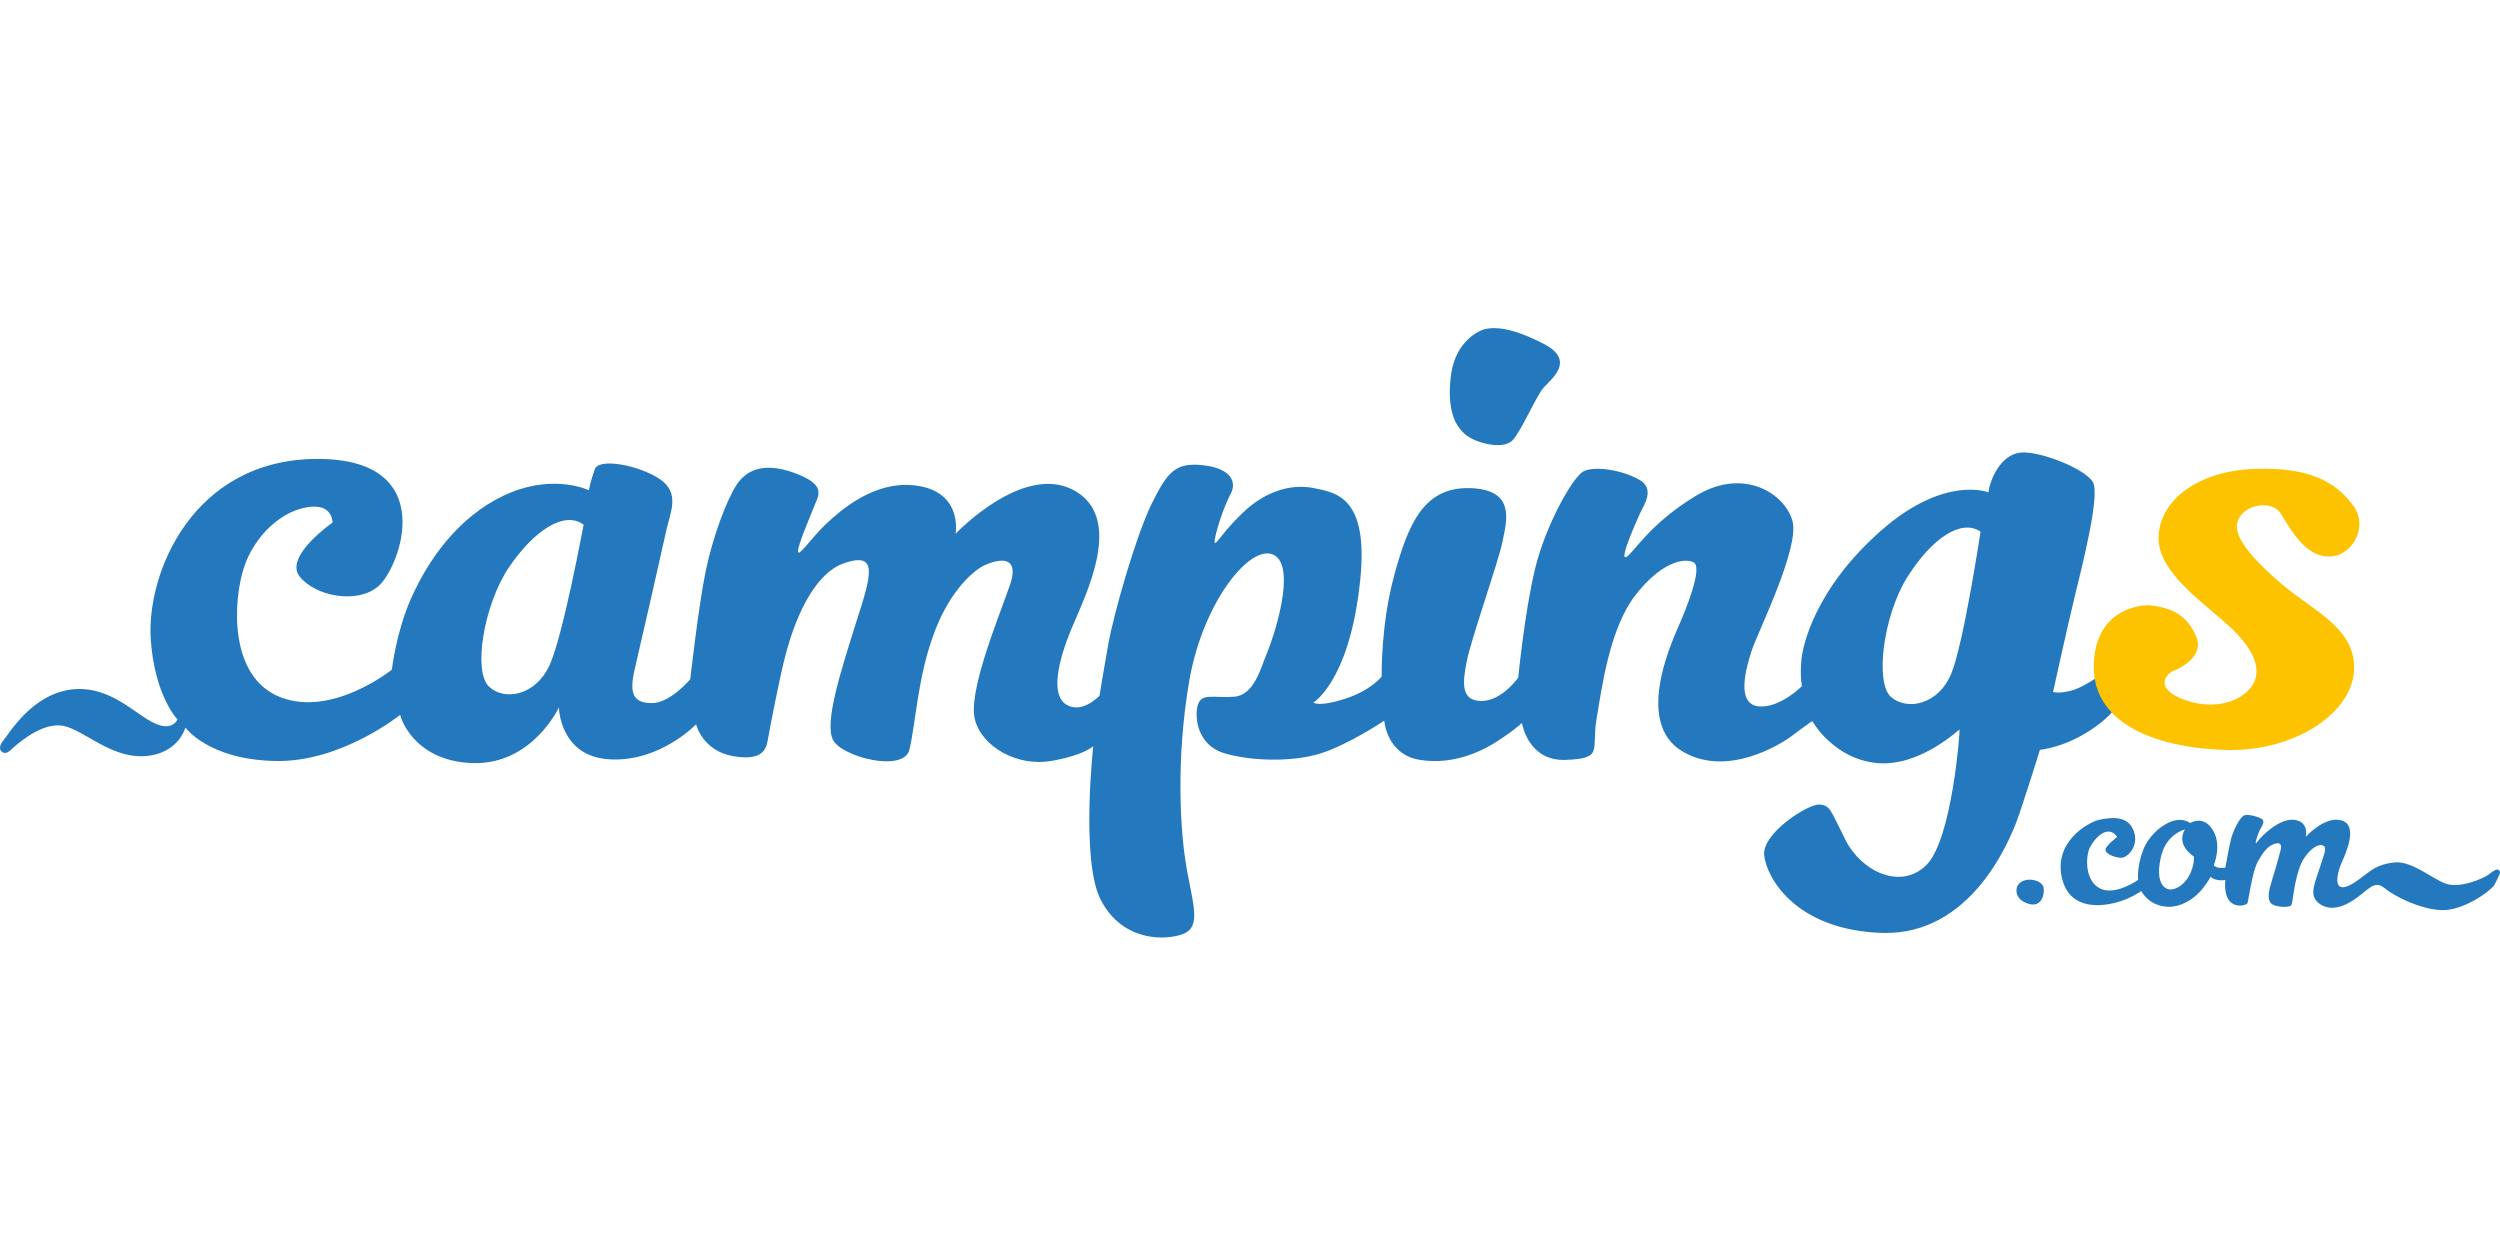 <?xml version="1.0" encoding="UTF-8"?>
<svg xmlns="http://www.w3.org/2000/svg" width="160" height="80" viewBox="0 0 160 80" fill="none">
  <path d="M135.935 43.3C135.566 42.824 134.557 43.13 134.086 43.435C133.615 43.741 132.943 44.149 132.338 44.251C131.733 44.387 131.396 44.285 131.396 44.285C131.396 44.285 132.338 40.004 132.775 38.204C133.212 36.403 134.422 31.715 133.952 30.866C133.481 30.016 130.589 28.861 129.345 28.963C128.068 29.065 127.362 30.662 127.261 31.511C127.261 31.511 124.504 30.39 120.469 33.889C116.064 37.728 115.358 41.465 115.291 42.212C115.19 43.3 115.325 43.911 115.325 43.911C115.325 43.911 113.879 45.372 112.5 45.202C111.122 44.998 111.727 42.824 112.097 41.669C112.467 40.514 115.19 35.078 114.719 33.346C114.249 31.613 111.626 29.88 108.566 31.715C105.507 33.549 104.498 35.486 104.061 35.656C103.624 35.825 104.767 33.278 104.969 32.836C105.17 32.394 105.977 31.273 104.901 30.696C103.825 30.084 102.111 29.812 101.371 30.152C100.665 30.492 98.916 33.617 98.244 36.403C97.572 39.189 97.168 43.367 97.168 43.367C97.168 43.367 96.126 44.862 94.814 44.862C93.469 44.862 93.604 43.673 93.873 42.314C94.142 40.922 95.89 35.995 96.159 34.67C96.428 33.346 97.034 31.307 94.041 31.239C91.082 31.171 90.107 33.617 89.233 36.811C88.359 40.004 88.426 43.3 88.426 43.3C88.426 43.3 87.754 44.183 86.072 44.727C84.391 45.27 84.055 44.964 84.055 44.964C84.055 44.964 86.24 43.673 86.98 37.762C87.754 31.851 85.602 31.545 84.089 31.239C82.576 30.933 80.928 31.477 79.516 32.836C78.104 34.195 77.734 35.078 77.734 34.636C77.767 34.195 78.238 32.598 78.776 31.579C79.146 30.866 78.81 29.982 77.028 29.778C75.246 29.575 74.741 30.152 73.699 32.258C72.657 34.399 71.278 39.325 70.942 41.159C70.606 43.028 70.37 44.523 70.37 44.523C70.37 44.523 69.261 45.712 68.252 45.1C67.243 44.489 67.68 42.382 68.588 40.208C69.496 38.034 71.984 33.142 68.723 31.375C65.461 29.608 61.158 34.161 61.158 34.161C61.158 34.161 61.628 31.579 58.804 31.103C56.013 30.628 53.727 32.734 52.886 33.515C51.945 34.399 51.071 35.724 51.071 35.282C51.071 34.84 51.945 32.836 52.18 32.224C52.449 31.613 52.785 30.967 50.802 30.254C48.818 29.541 47.742 30.118 47.137 31.035C46.532 31.953 45.624 34.297 45.153 36.607C44.682 38.951 44.178 43.469 44.178 43.469C44.178 43.469 42.9 44.998 41.724 44.998C40.58 44.998 40.244 44.455 40.614 42.858C40.984 41.295 42.43 34.942 42.665 33.855C42.9 32.802 43.539 31.545 42.228 30.662C40.916 29.778 38.294 29.269 38.059 30.05C37.79 30.797 37.689 31.375 37.689 31.375C37.689 31.375 35.571 30.356 32.712 31.511C29.955 32.632 27.736 35.078 26.291 38.34C25.349 40.48 25.08 42.858 25.08 42.858C25.08 42.858 21.281 45.916 17.952 44.624C14.623 43.334 14.926 38.441 15.598 36.369C16.237 34.331 18.087 32.53 20.003 32.428C21.314 32.36 21.281 33.447 21.281 33.447C21.281 33.447 18.187 35.588 19.162 36.879C20.171 38.17 22.861 38.679 24.206 37.524C25.584 36.369 28.241 29.337 20.272 29.371C12.337 29.405 9.378 36.675 9.647 40.888C9.882 44.523 11.362 46.051 11.362 46.051C11.362 46.051 11.093 46.663 10.252 46.425C8.874 46.051 7.327 43.877 4.671 44.115C2.015 44.387 0.535 47.037 0.199 47.41C0.199 47.41 -0.137 47.784 0.064 48.056C0.266 48.294 0.502 48.192 0.771 47.92C1.04 47.682 2.485 46.357 3.797 46.425C5.108 46.459 6.924 48.498 9.176 48.396C11.429 48.294 11.866 46.561 11.866 46.561C11.866 46.561 13.312 48.599 17.549 48.701C21.819 48.837 25.652 45.712 25.618 45.746C25.584 45.78 26.391 48.701 30.224 48.837C34.057 48.973 35.772 45.27 35.772 45.27C35.772 45.27 35.806 48.429 39.034 48.599C42.261 48.769 44.548 46.357 44.548 46.357C44.548 46.357 44.951 48.056 46.935 48.396C48.919 48.735 49.053 47.852 49.154 47.274C49.255 46.697 49.894 43.3 50.331 41.703C50.768 40.106 51.911 36.743 54.063 36.029C56.215 35.316 55.778 36.777 54.803 39.8C53.861 42.824 52.718 46.255 53.324 47.376C53.929 48.464 57.829 49.449 58.199 47.988C58.569 46.527 58.737 43.367 59.712 40.718C60.653 38.034 62.066 36.777 62.671 36.369C63.276 35.961 65.461 35.112 64.621 37.49C63.78 39.868 61.931 44.353 62.402 46.085C62.872 47.818 65.125 49.075 67.277 48.701C69.429 48.328 69.967 47.75 69.967 47.75C69.967 47.75 69.16 55.054 70.438 57.568C71.715 60.082 74.203 60.218 75.515 59.844C76.86 59.471 76.456 58.282 75.986 55.802C75.515 53.322 75.246 48.565 76.12 43.537C76.994 38.509 80.054 34.738 81.533 35.52C83.013 36.301 81.5 40.82 81.096 41.771C80.693 42.722 80.289 44.489 78.978 44.591C77.667 44.693 76.893 44.319 76.658 45.134C76.423 45.916 76.658 47.682 78.305 48.192C79.953 48.701 82.643 48.803 84.492 48.226C86.341 47.648 88.594 46.119 88.594 46.119C88.594 46.119 88.729 48.294 90.88 48.633C93.032 48.973 94.915 48.09 96.126 47.24C97.336 46.425 97.403 46.221 97.403 46.289C97.437 46.357 97.807 48.735 100.228 48.633C102.649 48.531 101.842 48.022 102.178 46.017C102.514 44.013 103.018 40.242 104.632 38.136C106.246 36.029 107.759 35.656 108.398 35.995C109.003 36.335 107.86 39.121 107.356 40.242C106.885 41.363 104.7 46.255 107.625 48.056C110.55 49.856 114.08 47.512 114.484 47.24C114.887 46.935 115.997 46.119 115.997 46.153C115.997 46.187 117.376 48.599 120.166 48.837C122.923 49.075 125.411 46.629 125.411 46.697C125.445 46.765 124.941 53.695 123.293 55.36C121.646 56.991 119.124 55.768 118.115 53.763C117.107 51.759 117.14 51.555 116.434 51.487C115.728 51.453 112.803 53.288 112.904 54.715C113.038 56.107 114.854 59.539 120.502 59.709C126.185 59.844 128.538 53.763 128.875 53.05C129.211 52.336 130.556 47.988 130.556 47.988C130.556 47.988 132.237 47.852 134.086 46.527C135.969 45.202 136.305 43.775 135.935 43.3ZM35.167 42.586C34.293 44.489 32.309 44.896 31.3 43.945C30.258 42.994 30.964 38.679 32.578 36.301C34.192 33.923 36.142 32.666 37.352 33.583C37.352 33.549 36.041 40.684 35.167 42.586ZM124.873 43.13C124.067 45.066 122.116 45.508 121.04 44.624C119.964 43.707 120.536 39.359 122.083 36.913C123.629 34.467 125.512 33.176 126.756 34.025C126.756 33.991 125.68 41.193 124.873 43.13ZM94.142 28.046C94.747 28.385 96.26 28.793 96.832 28.148C97.403 27.502 98.311 25.362 98.782 24.818C99.253 24.275 100.9 23.086 98.782 21.998C96.664 20.911 95.655 20.945 95.117 21.047C94.579 21.149 93.032 21.931 92.831 24.275C92.595 26.619 93.335 27.604 94.142 28.046ZM129.11 56.719C129.009 56.923 128.942 57.568 129.816 57.84C130.69 58.112 130.858 57.195 130.791 56.821C130.724 56.447 130.186 56.243 129.715 56.311C129.379 56.379 129.211 56.515 129.11 56.719ZM159.942 55.7C159.808 55.564 159.573 55.734 159.27 55.971C158.967 56.209 157.421 56.889 156.513 56.549C155.605 56.209 154.395 55.122 153.285 55.19C152.175 55.292 151.705 55.734 151.301 56.039C150.898 56.345 150.158 56.923 149.788 56.753C149.418 56.583 149.62 55.768 149.889 55.156C150.158 54.545 150.931 52.812 149.855 52.506C148.779 52.2 147.569 53.559 147.569 53.559C147.569 53.559 147.804 52.608 146.863 52.472C145.922 52.336 144.778 53.458 144.476 53.865C144.173 54.273 144.577 53.186 144.644 53.084C144.711 52.948 145.014 52.574 144.745 52.404C144.509 52.269 143.837 52.065 143.602 52.2C143.333 52.336 142.929 53.152 142.795 53.661C142.66 54.171 142.425 55.53 142.425 55.53C142.425 55.53 142.223 55.564 141.988 55.53C141.752 55.496 141.685 55.36 141.685 55.36C141.685 55.36 142.223 54.103 141.618 53.118C141.013 52.133 140.172 52.676 140.172 52.676C140.172 52.676 139.802 52.37 139.197 52.506C138.558 52.642 137.549 53.356 137.146 54.443C136.742 55.53 136.843 56.311 136.843 56.311C136.843 56.311 135.364 57.364 134.389 56.855C133.414 56.345 133.515 54.884 133.683 54.409C133.851 53.899 134.826 52.608 135.498 53.559C135.498 53.593 134.658 54.171 134.759 54.443C134.86 54.748 135.633 54.952 135.868 54.884C136.238 54.782 136.877 54.137 136.574 53.22C136.238 52.234 135.263 52.269 134.322 52.472C133.615 52.642 131.329 53.933 132.002 56.345C132.472 58.01 134.053 58.112 135.397 57.772C136.339 57.534 137.045 57.025 137.045 57.025C137.045 57.025 137.415 57.84 138.491 58.01C139.567 58.18 140.542 57.432 140.979 56.855C141.416 56.277 141.483 56.107 141.483 56.107C141.483 56.107 141.551 56.243 141.887 56.311C142.223 56.379 142.425 56.311 142.425 56.311C142.425 56.311 142.29 57.263 142.727 57.704C143.131 58.112 143.736 57.942 143.837 57.806C143.904 57.636 144.14 55.768 144.509 55.122C144.879 54.477 145.148 54.137 145.585 54.001C146.022 53.865 146.022 54.171 145.955 54.409C145.922 54.613 145.484 56.107 145.316 56.651C145.148 57.228 145.115 57.738 145.484 57.908C145.854 58.078 146.527 58.078 146.628 57.942C146.728 57.806 146.728 57.466 146.762 57.331C146.796 57.195 146.964 55.666 147.468 54.918C147.939 54.205 148.477 53.967 148.712 54.137C148.948 54.273 148.712 54.748 148.376 55.802C148.04 56.821 147.771 57.466 148.611 57.942C149.452 58.384 150.427 57.806 151.133 57.228C151.839 56.651 152.108 56.413 152.68 56.889C153.251 57.364 154.933 58.214 156.277 58.248C157.589 58.282 159.236 57.161 159.64 56.651C159.976 55.938 160.077 55.836 159.942 55.7ZM140.105 56.039C139.802 56.617 139.264 56.957 138.861 56.923C138.457 56.889 137.953 56.413 138.289 54.884C138.625 53.356 139.836 53.084 139.836 53.084C139.231 54.103 140.407 54.816 140.407 54.816C140.407 54.816 140.475 55.36 140.105 56.039Z" fill="#2478BD"></path>
  <path d="M137.498 38.732C137.498 38.732 134.069 38.667 134.001 42.593C133.932 46.519 138.424 47.934 142.641 47.999C146.858 48.063 150.56 45.65 150.663 42.85C150.766 40.051 147.783 39.021 145.623 37.026C144.732 36.222 142.778 34.452 143.223 33.326C143.669 32.2 145.418 32.039 145.932 32.811C146.446 33.584 147.372 35.514 148.915 35.611C150.458 35.739 151.692 33.744 150.56 32.296C149.429 30.816 147.783 29.883 144.252 30.012C140.755 30.14 138.252 31.942 138.149 34.324C138.046 36.672 141.166 38.635 142.915 40.308C144.595 41.95 144.698 43.204 144.046 44.009C143.223 45.038 141.441 45.457 139.624 44.717C137.806 43.977 138.732 43.076 139.075 42.947C139.418 42.818 141.132 42.046 140.549 40.727C140.001 39.407 139.006 38.861 137.498 38.732Z" fill="#FDC300"></path>
</svg>

